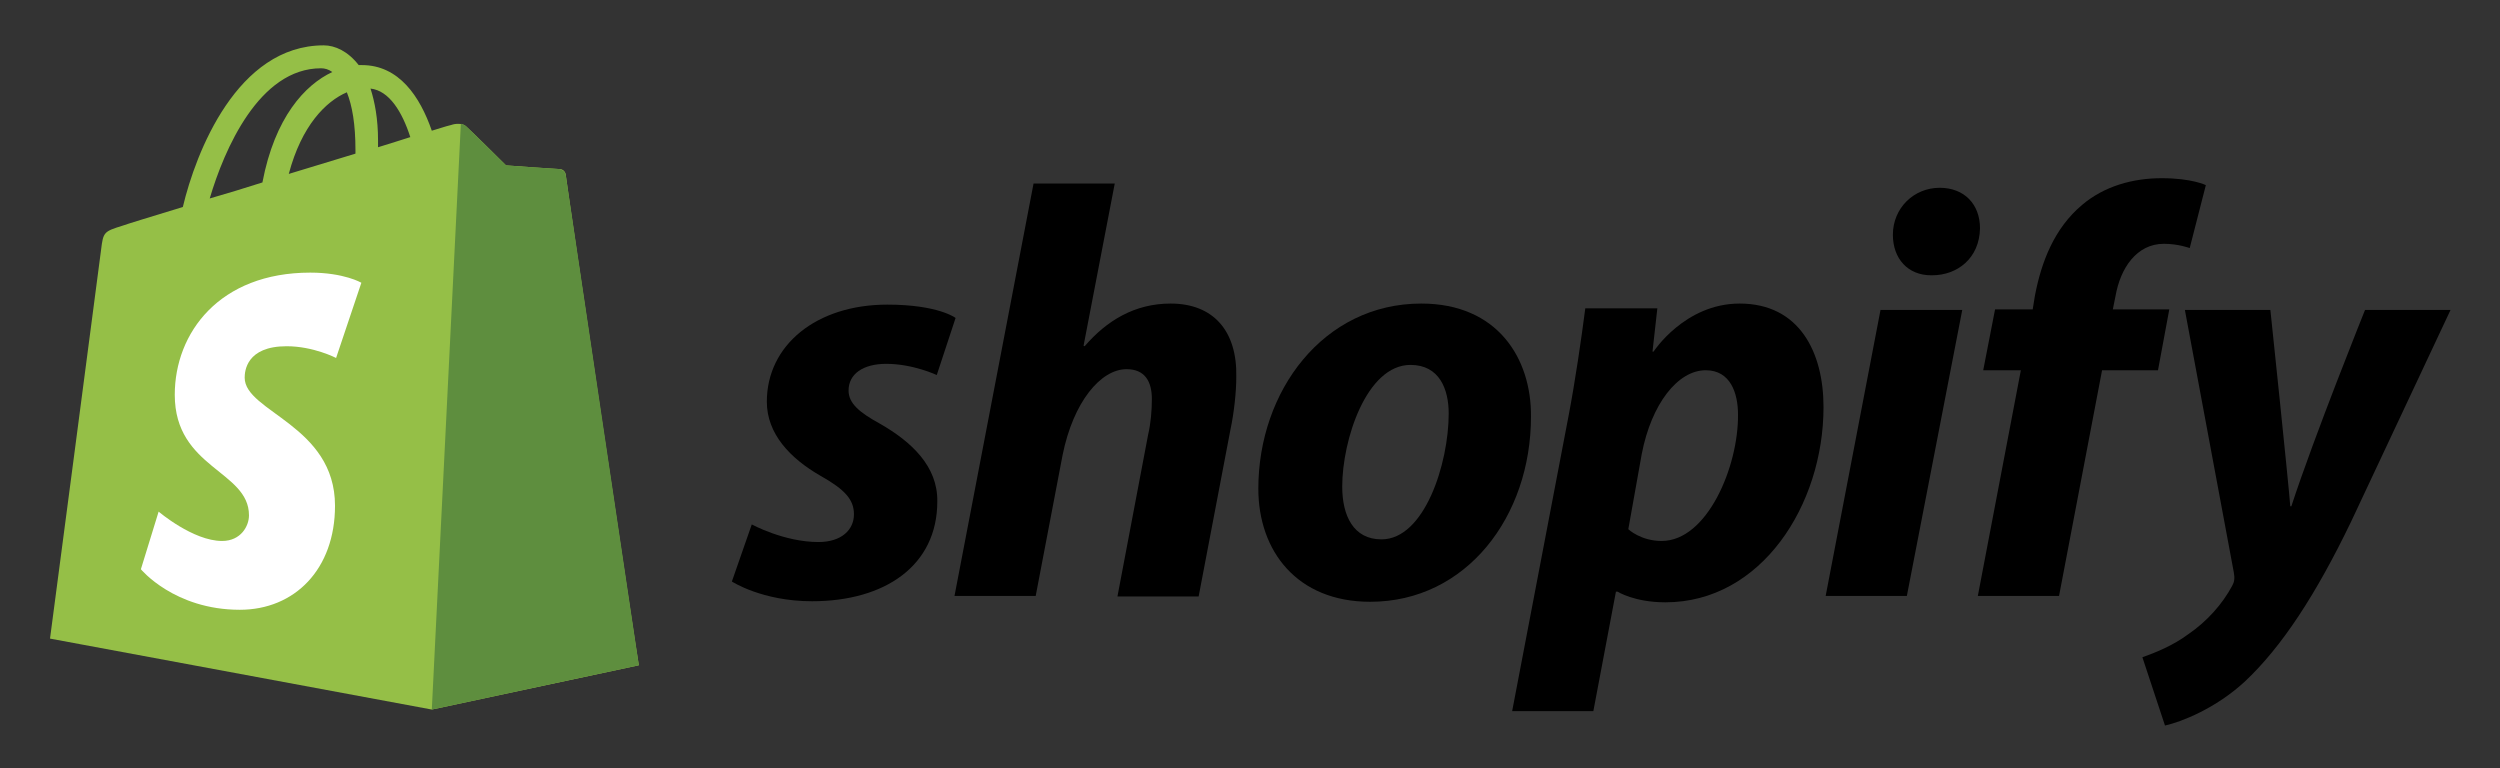 <svg width="192" height="59" viewBox="0 0 192 59" fill="none" xmlns="http://www.w3.org/2000/svg">
<rect x="0" y="0" width="192" height="59" fill="#333333" stroke="none"/>
<path d="M43.447 13.398C43.406 13.152 43.199 12.988 42.992 12.988C42.786 12.988 38.862 12.701 38.862 12.701C38.862 12.701 36.137 9.997 35.806 9.71C35.517 9.424 34.898 9.506 34.691 9.588C34.65 9.588 34.072 9.751 33.163 10.038C32.255 7.416 30.644 4.999 27.794 4.999C27.712 4.999 27.629 4.999 27.547 4.999C26.721 3.933 25.729 3.483 24.862 3.483C18.213 3.483 15.033 11.718 14.042 15.897C11.481 16.676 9.623 17.249 9.416 17.331C7.971 17.782 7.929 17.823 7.764 19.175C7.64 20.199 3.841 49.044 3.841 49.044L33.163 54.493L49.063 51.092C49.022 51.092 43.447 13.685 43.447 13.398ZM31.511 10.53C30.768 10.776 29.942 11.021 29.033 11.308C29.033 11.144 29.033 10.981 29.033 10.776C29.033 9.137 28.785 7.826 28.455 6.801C29.901 6.965 30.892 8.604 31.511 10.53ZM26.638 7.088C27.051 8.113 27.299 9.547 27.299 11.513C27.299 11.595 27.299 11.718 27.299 11.8C25.688 12.292 23.912 12.824 22.178 13.357C23.169 9.628 25.027 7.785 26.638 7.088ZM24.656 5.244C24.945 5.244 25.234 5.326 25.523 5.531C23.417 6.515 21.104 9.014 20.154 14.012C18.75 14.463 17.387 14.873 16.107 15.242C17.222 11.472 19.906 5.244 24.656 5.244Z" fill="#95BF47"/>
<path d="M42.992 12.988C42.786 12.988 38.863 12.701 38.863 12.701C38.863 12.701 36.137 9.997 35.806 9.71C35.683 9.588 35.559 9.547 35.394 9.506L33.163 54.493L49.063 51.092C49.063 51.092 43.488 13.685 43.447 13.439C43.406 13.152 43.158 13.029 42.992 12.988Z" fill="#5E8E3E"/>
<path d="M27.753 21.715L25.812 27.492C25.812 27.492 24.077 26.591 22.012 26.591C18.915 26.591 18.791 28.517 18.791 29.008C18.791 31.631 25.729 32.655 25.729 38.842C25.729 43.717 22.632 46.831 18.419 46.831C13.381 46.831 10.82 43.717 10.82 43.717L12.183 39.292C12.183 39.292 14.826 41.546 17.056 41.546C18.502 41.546 19.122 40.399 19.122 39.579C19.122 36.138 13.422 35.974 13.422 30.319C13.422 25.567 16.85 20.937 23.83 20.937C26.431 20.937 27.753 21.715 27.753 21.715Z" fill="white"/>
<path d="M67.566 32.532C65.996 31.672 65.17 30.975 65.17 29.992C65.17 28.721 66.285 27.943 68.061 27.943C70.126 27.943 71.943 28.803 71.943 28.803L73.389 24.419C73.389 24.419 72.067 23.395 68.144 23.395C62.692 23.395 58.893 26.509 58.893 30.852C58.893 33.31 60.669 35.195 63.023 36.547C64.922 37.612 65.583 38.391 65.583 39.497C65.583 40.685 64.633 41.628 62.857 41.628C60.214 41.628 57.736 40.276 57.736 40.276L56.208 44.66C56.208 44.66 58.521 46.176 62.362 46.176C67.978 46.176 71.985 43.431 71.985 38.514C72.026 35.81 70.002 33.925 67.566 32.532Z" fill="black"/>
<path d="M89.908 23.313C87.141 23.313 84.994 24.624 83.301 26.591L83.218 26.55L85.613 14.094H79.377L73.306 45.766H79.542L81.607 34.949C82.433 30.852 84.54 28.353 86.522 28.353C87.926 28.353 88.463 29.295 88.463 30.647C88.463 31.508 88.38 32.532 88.174 33.392L85.82 45.807H92.056L94.493 33.024C94.782 31.672 94.947 30.074 94.947 28.967C95.029 25.403 93.171 23.313 89.908 23.313Z" fill="black"/>
<path d="M109.154 23.313C101.637 23.313 96.64 30.033 96.64 37.531C96.64 42.324 99.614 46.217 105.23 46.217C112.623 46.217 117.579 39.661 117.579 31.999C117.62 27.533 115.018 23.313 109.154 23.313ZM106.098 41.423C103.95 41.423 103.083 39.62 103.083 37.367C103.083 33.802 104.941 28.025 108.328 28.025C110.558 28.025 111.26 29.91 111.26 31.753C111.26 35.605 109.402 41.423 106.098 41.423Z" fill="black"/>
<path d="M133.603 23.313C129.39 23.313 126.995 27.001 126.995 27.001H126.912L127.284 23.682H121.75C121.461 25.935 120.965 29.336 120.47 31.917L116.133 54.616H122.369L124.104 45.438H124.228C124.228 45.438 125.508 46.258 127.904 46.258C135.255 46.258 140.046 38.801 140.046 31.262C140.046 27.042 138.187 23.313 133.603 23.313ZM127.614 41.546C126.004 41.546 125.054 40.644 125.054 40.644L126.086 34.867C126.83 31.016 128.853 28.435 131.001 28.435C132.901 28.435 133.479 30.197 133.479 31.835C133.52 35.81 131.125 41.546 127.614 41.546Z" fill="black"/>
<path d="M148.966 14.422C146.984 14.422 145.373 15.979 145.373 18.028C145.373 19.872 146.53 21.142 148.306 21.142H148.388C150.329 21.142 152.022 19.831 152.064 17.536C152.064 15.692 150.866 14.422 148.966 14.422Z" fill="black"/>
<path d="M140.211 45.766H146.447L150.701 23.805H144.423L140.211 45.766Z" fill="black"/>
<path d="M166.601 23.764H162.265L162.471 22.74C162.843 20.609 164.082 18.724 166.188 18.724C167.303 18.724 168.17 19.052 168.17 19.052L169.409 14.217C169.409 14.217 168.336 13.685 166.023 13.685C163.793 13.685 161.604 14.299 159.91 15.733C157.763 17.536 156.772 20.117 156.276 22.74L156.111 23.764H153.22L152.311 28.435H155.202L151.898 45.766H158.135L161.439 28.435H165.734L166.601 23.764Z" fill="black"/>
<path d="M181.634 23.805C181.634 23.805 177.711 33.556 175.976 38.883H175.893C175.77 37.162 174.365 23.805 174.365 23.805H167.799L171.557 43.963C171.64 44.414 171.598 44.701 171.433 44.987C170.69 46.381 169.492 47.733 168.047 48.716C166.89 49.576 165.569 50.109 164.536 50.478L166.271 55.722C167.551 55.435 170.153 54.411 172.383 52.362C175.233 49.699 177.876 45.643 180.56 40.071L188.201 23.805H181.634Z" fill="black"/>
</svg>
